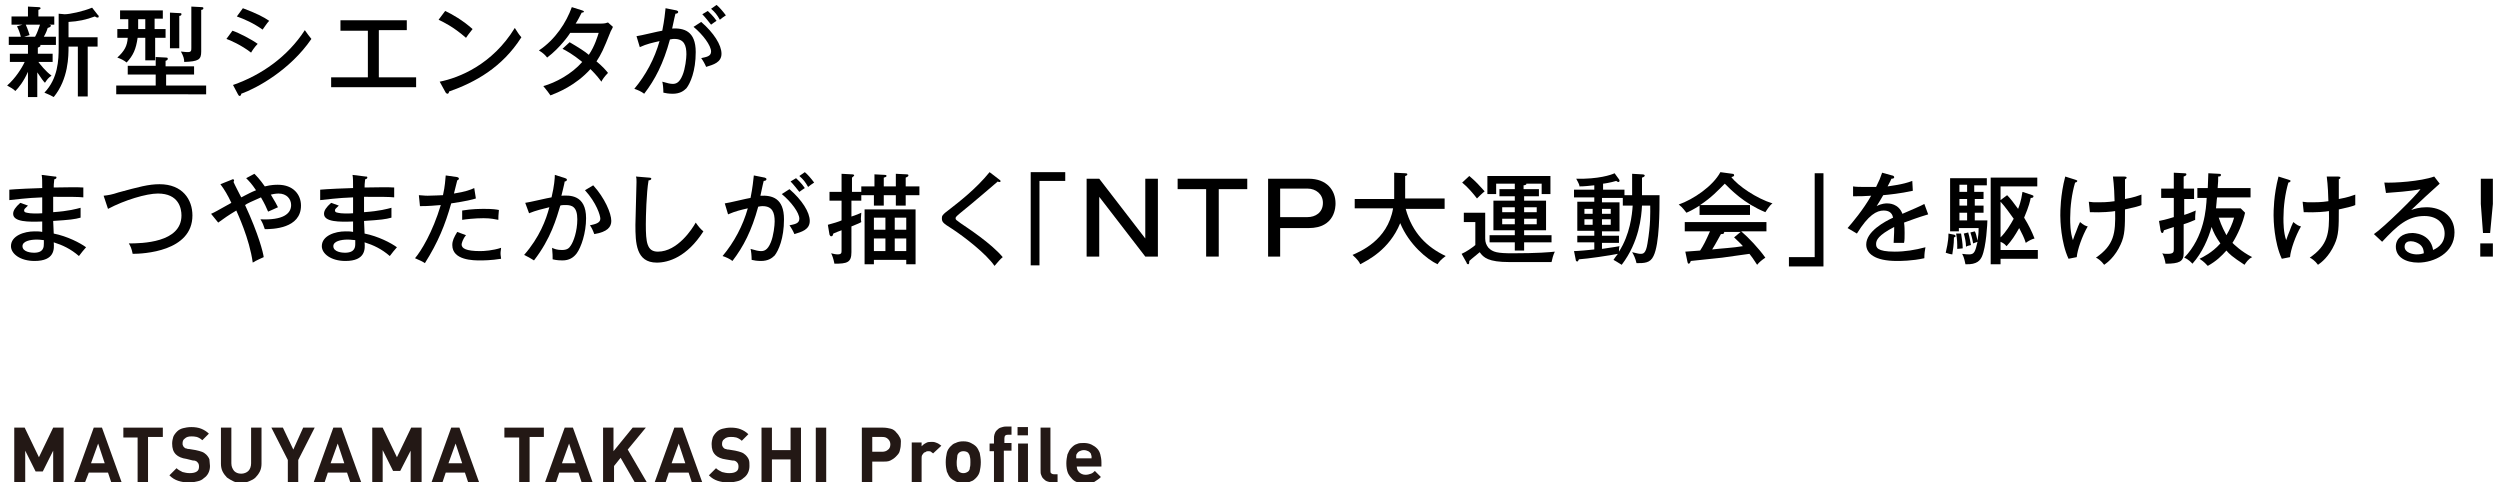 <?xml version="1.0" encoding="utf-8"?>
<!-- Generator: Adobe Illustrator 26.4.1, SVG Export Plug-In . SVG Version: 6.00 Build 0)  -->
<svg version="1.1" id="レイヤー_1" xmlns="http://www.w3.org/2000/svg" xmlns:xlink="http://www.w3.org/1999/xlink" x="0px"
	 y="0px" viewBox="0 0 456 88" style="enable-background:new 0 0 456 88;" xml:space="preserve">
<style type="text/css">
	.st0{fill:#231815;}
</style>
<g>
	<g>
		<g>
			<path d="M6.8,9.8h2.8v1.5H7c0.3,0.4,1.3,1.7,2.4,2.5c-0.6,0.4-0.8,0.7-1.2,1.3c-0.3-0.3-0.6-0.7-1.4-1.9v4.5H5.1v-4.6
				c-0.8,1.8-1.7,2.9-2.3,3.5c-0.4-0.4-0.8-0.6-1.5-1c1.5-1.3,2.7-3.2,3.2-4.3H1.8V9.8h3.3V8.2H1.6V6.7h2.2C3.6,5.9,3.4,5.4,3.1,4.8
				l1-0.3h-2V3h3V1.2l1.9,0.1c0.3,0,0.4,0.1,0.4,0.2c0,0.1-0.1,0.2-0.4,0.3V3h2.9v1.5H9c0.2,0.1,0.3,0.1,0.3,0.2
				C9.2,5,8.9,5,8.7,5.1C8.6,5.4,8.5,5.8,8,6.7h2.2v1.5H7.3c0,0,0.1,0.1,0.1,0.1c0,0.2-0.3,0.3-0.5,0.4V9.8z M4.7,4.5
				c0.4,0.9,0.6,1.6,0.7,1.9l-1,0.3h2C6.8,6,7,5.3,7.3,4.5H4.7z M10.7,2.5l1.1,0.1c0.9,0,3.3-0.5,5-1.2l1.1,1.4C18,2.8,18,2.9,18,3
				c0,0.2-0.1,0.2-0.2,0.2c-0.1,0-0.2,0-0.5-0.2c-1.6,0.6-3,0.9-4.8,1v2.8h5.3v1.7h-1.8v9.1h-1.8V8.5h-1.7c0,1.7,0,5.9-2.7,9.2
				c-0.7-0.4-0.8-0.4-1.7-0.8c2.5-2.6,2.6-6,2.6-8.2V2.5z"/>
			<path d="M35.4,12v1.6h-5.1v2h7.3v1.6H21.2v-1.6h7.2v-2h-5.1V12h5.1v-1.6l1.9,0.1c0.1,0,0.3,0,0.3,0.2c0,0.2-0.1,0.3-0.4,0.4v1
				H35.4z M28.3,5.3h1.9v1.6h-1.9v4.1h-1.8V6.9h-1.4c-0.3,2.1-0.8,3.2-2,4.5c-0.5-0.4-1.1-0.7-1.7-0.9c1.3-1.2,1.8-2.1,1.9-3.6h-1.9
				V5.3h2V3.5h-1.5V1.9h7.8v1.5h-1.5V5.3z M26.5,3.5h-1.3v1.8h1.3V3.5z M32.8,2.4c0.2,0,0.3,0,0.3,0.2c0,0.2-0.2,0.3-0.4,0.3v5.9H31
				V2.3L32.8,2.4z M36.8,1.3c0.1,0,0.3,0,0.3,0.2c0,0.2-0.2,0.3-0.4,0.3v7.6c0,1.5-0.5,1.8-3.1,1.9c0-0.5-0.1-1-0.6-1.9
				c0.7,0.1,1.2,0.1,1.3,0.1c0.6,0,0.6-0.3,0.6-0.8V1.2L36.8,1.3z"/>
			<path d="M42.4,5.6C43.6,6,45.9,7.2,47,8c-0.6,0.6-1.1,1.4-1.2,1.6c-1.8-1.4-3.9-2.3-4.5-2.5L42.4,5.6z M42.5,15.5
				c5.2-1.8,10-5.2,13.1-10c0.5,0.7,0.7,1,1.2,1.6c-3.9,5.7-10,9-12.8,10c0,0.2-0.1,0.4-0.3,0.4c-0.1,0-0.2-0.1-0.3-0.3L42.5,15.5z
				 M44.3,1.5c2.4,0.9,3.8,1.6,4.8,2.3c-0.4,0.4-0.9,1.2-1.2,1.6c-1.7-1.2-3.3-1.9-4.7-2.4L44.3,1.5z"/>
			<path d="M69.1,14.1h6.8v1.8H60.4v-1.8h6.7V5.6h-5V3.7h12.1v1.8h-5.1V14.1z"/>
			<path d="M81.2,2c1.3,0.6,3.2,1.7,5,3.3C86,5.6,85.6,6,85,6.9c-2.4-2.1-4.2-2.9-5-3.3L81.2,2z M80.2,14.9
				c3.5-0.7,9.6-3.1,13.7-9.8c0.6,0.9,0.6,1,1.2,1.7c-3.5,5.5-8.4,8.2-13.2,9.9c0,0.2-0.1,0.4-0.3,0.4c-0.1,0-0.2-0.1-0.3-0.2
				L80.2,14.9z"/>
			<path d="M103.9,7.7c1.7,1,2.8,1.7,3.5,2.3c1.1-1.6,1.6-3.4,1.8-4H104c-0.1,0.2-1.8,2.7-4.2,4.5c-0.4-0.5-0.7-0.8-1.5-1.3
				c3-2,5-5.1,6-7.9l1.9,0.6c0.2,0.1,0.3,0.1,0.3,0.2c0,0.2-0.3,0.2-0.4,0.2c-0.3,0.6-0.7,1.4-1.1,2h4.7c0.6,0,0.9-0.1,1.2-0.2
				l0.9,0.8c-0.1,0.2-0.2,0.5-0.4,0.8c-1.4,3.5-1.7,4.1-2.6,5.5c1.2,1,1.7,1.6,2.1,2.1c-0.6,0.6-1.1,1.3-1.2,1.6
				c-0.3-0.4-0.8-1.1-2-2.3c-2.7,3-6,4.3-7.3,4.8c-0.4-0.6-0.5-0.7-1.3-1.7c2.2-0.6,5.2-2.2,7.1-4.4c-1.7-1.4-3-2.1-3.6-2.4
				L103.9,7.7z"/>
			<path d="M123.4,1.9c0.2,0.1,0.3,0.1,0.3,0.3c0,0.1-0.1,0.3-0.5,0.3c-0.1,0.5-0.2,0.7-0.6,2.7c2.1-0.1,4.3,0.4,4.3,4.3
				c0,3.5-1,5.7-1.7,6.6c-0.5,0.5-1.2,1-2.5,1c-0.7,0-1.3-0.1-1.7-0.2c0-0.8-0.1-1.7-0.2-2c1,0.3,1.5,0.4,1.9,0.4
				c0.5,0,1.2-0.1,1.8-1.6c0.5-1.2,0.7-3.1,0.7-3.8c0-1.6-0.4-2.8-2.2-2.8c-0.1,0-0.4,0-0.8,0.1c-1.2,4.4-2.7,7.3-4.7,9.9
				c-0.5-0.4-1.2-0.7-1.8-0.9c2.1-2.5,3.7-5.5,4.6-8.7c-1.3,0.3-2.3,0.5-3.6,1.1l-0.6-2c0.8-0.1,4-0.9,4.7-1c0.4-2,0.5-3.2,0.6-4.1
				L123.4,1.9z M127.9,4c2.3,2,3.7,4.2,3.7,5.8s-1.5,2-2.8,2.4c-0.2-0.5-0.6-1.2-0.9-1.6c0.9-0.2,1.8-0.3,1.8-1.2
				c0-1.1-1.5-3.1-3.2-4.5L127.9,4z M129.1,2c0.2,0.2,1,0.9,1.6,1.8c-0.4,0.3-0.5,0.3-1,0.7c-0.4-0.5-1.1-1.4-1.6-1.9L129.1,2z
				 M130.7,0.9c0.5,0.4,1.1,1.1,1.7,1.9c-0.5,0.3-0.7,0.5-1.1,0.8c-0.5-0.9-0.9-1.4-1.6-2L130.7,0.9z"/>
			<path d="M10,32.2c0.2,0,0.3,0,0.3,0.2c0,0.2-0.3,0.3-0.4,0.3c-0.1,0.8-0.1,1.2-0.1,1.5c0.9,0,4.6-0.1,5.4,0V36
				c-0.9-0.1-2.3-0.1-5.5-0.1c0,0.1,0,2,0,2.8c2.9-0.2,4.2-0.6,5-0.8v1.8c-1.1,0.3-1.9,0.4-5,0.6c0,0.4,0.1,2,0.1,2.3
				c2.5,0.5,4.8,1.7,5.9,2.5c-0.6,0.7-0.7,0.8-1.3,1.6c-1.5-1.3-3-2-4.6-2.5c0.1,1.2,0.2,3.4-3.5,3.4c-2.6,0-4.3-1.3-4.3-2.7
				c0-1.9,2.4-2.7,4.3-2.7c0.4,0,1,0,1.4,0.1c0-0.2,0-1.5,0-1.9c-2.5,0.1-5.3,0.1-5.3-1.4c0-0.6,0.4-1.2,1.3-2l1.4,0.5
				c-0.6,0.6-0.7,0.6-0.7,0.9c0,0.4,0.5,0.4,1.1,0.5c0.4,0,0.8,0.1,2.2,0c0-0.5,0-2.4,0-2.9c-2.9,0.1-4.9,0.4-6,0.5v-1.9
				c0.9-0.1,5.1-0.3,6-0.3c0-1.3,0-1.8-0.1-2.4L10,32.2z M6.7,43.7c-1.2,0-2.6,0.3-2.6,1.2c0,1.1,1.7,1.2,2.1,1.2
				C8,46.1,8,45,8,44.4c0-0.2,0-0.4,0-0.6C7.7,43.8,7.4,43.7,6.7,43.7z"/>
			<path d="M18.9,35.7c0.9-0.1,1.5-0.2,2.7-0.6c3.7-1,5.5-1.5,7.5-1.5c4.2,0,6,2.8,6,5.7c0,6.6-9,7-10.9,7c-0.2-1-0.4-1.4-0.7-1.9
				c2.3,0,9.6-0.1,9.6-5.1c0-1.3-0.5-4-4.3-4c-2.1,0-6.1,1.2-9.1,2.8L18.9,35.7z"/>
			<path d="M38.5,39c0.7-0.3,1-0.5,3.7-2c-0.6-1.3-1.3-2.5-2-3.4l2-0.8c0.2-0.1,0.2-0.1,0.3-0.1c0.1,0,0.2,0.1,0.2,0.2
				c0,0.1-0.1,0.2-0.1,0.3c0.2,0.5,1.2,2.4,1.4,2.8c1.6-0.8,1.7-0.9,2.7-1.3c-0.8-1.2-1.3-1.7-1.8-2.2l1.5-0.8c0.3,0.3,1,1,1.9,2.3
				c1.2-0.3,2-0.3,2.4-0.3c2.8,0,4.2,1.8,4.2,3.8c0,4.2-5.2,4.3-6.6,4.3c-0.2-0.6-0.4-1.2-0.8-1.8c4.1,0.2,5.6-1,5.6-2.6
				c0-1.1-0.8-2.1-2.3-2.1c-0.1,0-0.6,0-1.4,0.2c0.8,1.3,1.1,1.9,1.3,2.3c-0.6,0.3-1.6,0.7-1.8,0.8c-0.3-0.7-0.6-1.4-1.3-2.6
				c-1.4,0.6-2.7,1.2-2.9,1.4c2.5,5.4,3.3,8.7,3.4,9.5c-0.2,0.1-1.4,0.6-2,1c-0.6-4.4-2.8-9-3-9.5c-1.5,0.9-2.2,1.4-3.3,2.2L38.5,39
				z"/>
			<path d="M66.7,32.2c0.2,0,0.3,0,0.3,0.2c0,0.2-0.3,0.3-0.4,0.3c-0.1,0.8-0.1,1.2-0.1,1.5c0.9,0,4.6-0.1,5.4,0V36
				c-0.9-0.1-2.3-0.1-5.5-0.1c0,0.1,0,2,0,2.8c2.9-0.2,4.2-0.6,5-0.8v1.8c-1.1,0.3-1.9,0.4-5,0.6c0,0.4,0.1,2,0.1,2.3
				c2.5,0.5,4.8,1.7,5.9,2.5c-0.6,0.7-0.7,0.8-1.3,1.6c-1.5-1.3-3-2-4.6-2.5c0.1,1.2,0.2,3.4-3.5,3.4c-2.6,0-4.3-1.3-4.3-2.7
				c0-1.9,2.4-2.7,4.3-2.7c0.4,0,1,0,1.4,0.1c0-0.2,0-1.5,0-1.9c-2.5,0.1-5.3,0.1-5.3-1.4c0-0.6,0.4-1.2,1.3-2l1.4,0.5
				c-0.6,0.6-0.7,0.6-0.7,0.9c0,0.4,0.5,0.4,1.1,0.5c0.4,0,0.8,0.1,2.2,0c0-0.5,0-2.4,0-2.9c-2.9,0.1-4.9,0.4-6,0.5v-1.9
				c0.9-0.1,5.1-0.3,6-0.3c0-1.3,0-1.8-0.1-2.4L66.7,32.2z M63.4,43.7c-1.2,0-2.6,0.3-2.6,1.2c0,1.1,1.7,1.2,2.1,1.2
				c1.9,0,1.9-1.1,1.9-1.7c0-0.2,0-0.4,0-0.6C64.4,43.8,64.1,43.7,63.4,43.7z"/>
			<path d="M83.4,32.3c0.2,0.1,0.3,0.1,0.3,0.3c0,0.2-0.3,0.3-0.3,0.3c-0.1,0.4-0.5,2-0.6,2.4c2-0.3,3.1-0.7,3.7-1l0.3,1.9
				c-0.6,0.2-1.8,0.5-4.5,0.9c-1.1,3.9-2.4,7.1-4.8,10.9c-0.6-0.4-0.7-0.4-1.8-0.9c1.1-1.3,3.2-4.7,4.7-9.7
				c-1.3,0.1-2.1,0.2-3.8,0.2l-0.2-2c0.4,0,0.9,0.1,1.6,0.1c1.2,0,2.3-0.1,2.8-0.1c0.4-1.8,0.4-2.7,0.5-3.6L83.4,32.3z M85,42.9
				c-0.6,0.7-0.8,1.5-0.8,1.7c0,0.7,0.8,1.2,3.4,1.2c0.7,0,2.3-0.1,3.8-0.6c0,0.3-0.1,0.6-0.1,1c0,0.5,0.1,0.7,0.1,1
				c-1.8,0.3-3.4,0.3-3.8,0.3c-1.2,0-5.1,0-5.1-2.8c0-0.8,0.3-1.4,0.9-2.4L85,42.9z M84.3,38.4c1.8-0.3,3.3-0.3,4.1-0.3
				c1.5,0,2.1,0.1,2.6,0.2c-0.1,0.8-0.1,1.5-0.1,1.8c-0.6-0.1-1.3-0.3-2.7-0.3c-1.6,0-3.3,0.2-3.9,0.3V38.4z"/>
			<path d="M103.1,32.5c0.2,0.1,0.3,0.1,0.3,0.3c0,0.1-0.1,0.3-0.4,0.3c0,0.2-0.5,2.2-0.6,2.6c1.5-0.1,4.5-0.2,4.5,4.1
				c0,2.7-0.9,5.3-1.7,6.4c-0.6,0.8-1.4,1.3-2.6,1.3c-0.3,0-1,0-1.8-0.2c0-0.5,0-1-0.1-2.1c0.4,0.2,0.9,0.4,1.8,0.4
				c0.9,0,1.3-0.3,1.6-0.8c0.5-0.7,1.2-2.6,1.2-4.8c0-2.3-1-2.6-2.1-2.6c-0.3,0-0.8,0-1,0.1c-0.7,2.3-1.7,6-4.8,10
				c-0.6-0.4-1.2-0.7-1.8-1c2.8-3.2,4-6.4,4.6-8.7c-1.2,0.3-2.5,0.6-3.7,1.1l-0.7-1.9c0.8-0.1,4.1-0.9,4.8-1
				c0.5-2.1,0.6-3.5,0.6-4.1L103.1,32.5z M108.2,33.8c2.1,2.3,3.3,5.1,3.3,6.5c0,1.1-0.7,2-3.1,2.4c-0.3-0.8-0.5-1.2-0.8-1.6
				c0.9-0.2,1.9-0.4,1.9-1.2c0-0.6-0.7-2.9-2.8-5.2L108.2,33.8z"/>
			<path d="M118.4,32.4c0.3,0,0.4,0.1,0.4,0.2c0,0.2-0.3,0.3-0.5,0.3c-0.4,2.3-0.5,6.7-0.5,8c0,3.3,0.2,5,2.2,5
				c3.6,0,6.3-4.2,6.9-5.3c0.5,0.7,0.8,1.1,1.4,1.6c-3,4.7-6.4,5.7-8.5,5.7c-3.8,0-3.9-3.6-3.9-6.9c0-1.2,0.2-6.6,0.2-7.8
				c0-0.5,0-0.7-0.1-1L118.4,32.4z"/>
			<path d="M139.5,32.4c0.2,0.1,0.3,0.1,0.3,0.3c0,0.1-0.1,0.3-0.5,0.3c-0.1,0.5-0.2,0.7-0.6,2.7c2.1-0.1,4.3,0.4,4.3,4.3
				c0,3.5-1,5.7-1.7,6.6c-0.5,0.5-1.2,1-2.5,1c-0.7,0-1.3-0.1-1.7-0.2c0-0.8-0.1-1.7-0.2-2c1,0.3,1.5,0.4,1.9,0.4
				c0.5,0,1.2-0.1,1.8-1.6c0.5-1.2,0.7-3.1,0.7-3.8c0-1.6-0.4-2.8-2.2-2.8c-0.1,0-0.4,0-0.8,0.1c-1.2,4.4-2.7,7.3-4.7,9.9
				c-0.5-0.4-1.2-0.7-1.8-0.9c2.1-2.5,3.7-5.5,4.6-8.7c-1.3,0.3-2.2,0.5-3.6,1.1l-0.6-2c0.8-0.1,4-0.9,4.7-1c0.4-2,0.5-3.2,0.6-4.1
				L139.5,32.4z M144,34.5c2.3,2,3.7,4.2,3.7,5.8s-1.5,2-2.8,2.4c-0.2-0.5-0.6-1.2-0.9-1.6c0.9-0.2,1.8-0.3,1.8-1.2
				c0-1.1-1.5-3.1-3.2-4.5L144,34.5z M145.2,32.5c0.2,0.2,1,0.9,1.6,1.8c-0.4,0.3-0.5,0.3-1,0.7c-0.4-0.5-1.1-1.4-1.6-1.9
				L145.2,32.5z M146.8,31.4c0.5,0.4,1.1,1.1,1.7,1.9c-0.5,0.3-0.7,0.5-1.1,0.8c-0.5-0.9-0.9-1.4-1.6-2L146.8,31.4z"/>
			<path d="M153.5,31.7l1.9,0.1c0.3,0,0.4,0.1,0.4,0.2c0,0.1-0.2,0.2-0.4,0.4v2.6h1.7v-1h2.4v-2.2l1.9,0.1c0.1,0,0.3,0,0.3,0.2
				c0,0.1-0.1,0.2-0.5,0.3V34h2.2v-2.3l2,0.1c0.1,0,0.3,0,0.3,0.2c0,0.2-0.3,0.3-0.5,0.4V34h2.5v1.6h-2.5v1.9h-1.8v-1.9h-2.2v1.9
				h-1.8v-1.9h-2.3v1h-1.8v2.9c0.9-0.3,1.4-0.5,1.8-0.7c-0.1,1-0.1,1.2,0,1.7c-0.3,0.2-0.6,0.3-1.8,0.8V46c0,1.9-0.8,2.1-3.1,2.1
				c-0.2-1-0.4-1.5-0.6-1.9c0.4,0.1,0.8,0.2,1.2,0.2c0.7,0,0.7-0.3,0.7-0.7V42c-0.3,0.1-1.3,0.5-1.5,0.6c-0.1,0.3-0.1,0.5-0.4,0.5
				c-0.2,0-0.2-0.2-0.3-0.3L151,41c0.8-0.2,2.1-0.6,2.5-0.8v-3.6h-2.2v-1.6h2.2V31.7z M159.4,47.4v0.8h-1.7v-10h9.3v10h-1.7v-0.8
				H159.4z M161.5,41.9v-2.2h-2.1v2.2H161.5z M161.5,45.8v-2.3h-2.1v2.3H161.5z M165.3,41.9v-2.2h-2.1v2.2H165.3z M163.2,43.5v2.3
				h2.1v-2.3H163.2z"/>
			<path d="M182.2,32.7c0.1,0.1,0.3,0.2,0.3,0.3c0,0.1,0,0.2-0.2,0.2c-0.1,0-0.2,0-0.3-0.1c-0.6,0.5-4.4,3.8-6.9,5.8
				c-0.3,0.3-0.8,0.6-0.8,0.9c0,0.3,0.1,0.3,0.9,0.9c1.3,0.9,5.5,3.6,7.7,6.2c-0.6,0.5-0.6,0.6-1.5,1.6c-1.5-2.2-5.5-5.3-7.8-6.8
				c-1.6-1-1.8-1.2-1.8-1.9c0-0.4,0-0.6,1.5-1.7c1.4-1.1,4.7-3.6,7.2-6.7L182.2,32.7z"/>
			<path d="M194.3,31.4V33h-4.7v15.4H188v-17H194.3z"/>
			<path d="M200.5,32.6l8.4,10.9V32.6h2.3v14.2h-2.3l-8.4-10.9v10.9h-2.3V32.6H200.5z"/>
			<path d="M227.5,32.6v1.9h-5.2v12.3H220V34.5h-5.2v-1.9H227.5z"/>
			<path d="M238.7,32.6c3.3,0,4.9,2.1,4.9,4.5c0,0.5,0,4.5-4.9,4.5h-5.2v5.2h-2.2V32.6H238.7z M233.5,34.5v5.1h5
				c1.4,0,2.8-0.8,2.8-2.6c0-1.6-1.3-2.6-2.8-2.6H233.5z"/>
			<path d="M247.1,38.2v-1.9h7.2c0-0.3,0-0.5,0-1v-3.8l2,0.1c0.1,0,0.4,0,0.4,0.2s-0.3,0.3-0.4,0.3v3c0,0.5,0,0.6,0,1.1h7.2v1.9
				h-7.1c1.2,4.4,3.9,7,7.3,8.6c-0.8,0.6-1.1,0.9-1.5,1.5c-1.9-0.9-5.2-3.6-6.8-7.5c-2,4.9-6,6.8-7.3,7.5c-0.1-0.3-0.4-0.8-1.4-1.7
				c1.3-0.6,6.4-2.6,7.4-8.5H247.1z"/>
			<path d="M270.9,38.8v4.7c0,0.7,0.2,1.2,0.6,1.7c0.8,0.8,1.6,1,4.4,1c4.6,0,6.8-0.2,7.7-0.3c-0.3,0.6-0.5,1.4-0.6,1.9h-7.7
				c-3.8,0-4.7-0.8-5.4-1.8c-0.2,0.2-1.5,1.2-1.9,1.6c0,0.2,0,0.6-0.2,0.6c-0.2,0-0.3-0.2-0.3-0.3l-0.9-1.6c0.9-0.4,1.9-1.1,2.5-1.6
				v-4.2h-2.1v-1.7H270.9z M268,32.1c1.2,1,1.9,1.8,2.8,2.8c-0.4,0.3-1.2,1.1-1.4,1.3c-0.6-0.8-1.7-2.1-2.7-2.9L268,32.1z M278,34.5
				h2.7v1.3H278v0.8h4V42h-4v0.9h5v1.3h-5v1.5h-1.7v-1.5h-4.6v-1.3h4.6V42h-3.9v-5.4h3.9v-0.8h-2.8v-1.3h2.8v-1h-3.4v1.9h-1.6v-3.3
				h11.5v3.3h-1.6v-1.9h-2.8c0.1,0.2-0.3,0.3-0.5,0.3V34.5z M276.3,37.8h-2.3v0.9h2.3V37.8z M276.3,39.9h-2.3v1h2.3V39.9z M278,38.7
				h2.3v-0.9H278V38.7z M278,40.9h2.3v-1H278V40.9z"/>
			<path d="M297.7,35.7v-4l1.8,0.1c0.3,0,0.5,0.1,0.5,0.2c0,0.2-0.2,0.3-0.5,0.4v3.2h3.2c0,2.8,0,8.9-1.1,11.1
				c-0.6,1.3-1.7,1.3-3.1,1.3c-0.2-0.9-0.5-1.5-0.8-2c0.9,0.2,1.2,0.3,1.5,0.3c0.5,0,1,0,1.3-1.9c0.6-3.5,0.5-5.6,0.5-6.9h-1.5
				c-0.1,2-0.5,6.6-3.7,10.8c-0.6-0.4-1.5-0.9-1.5-0.9c0.2-0.3,0.4-0.6,0.8-1.1c-1.5,0.3-5.5,0.9-7.1,1c-0.1,0.2-0.2,0.4-0.3,0.4
				c-0.2,0-0.3-0.2-0.3-0.4l-0.3-1.5c0.6,0,2.9-0.2,3.7-0.3v-1.3h-3.1V43h3.1v-0.9h-3.1v-5.3h3.1v-0.8h-3.7v-1.4h3.7v-0.8
				c-0.9,0.1-1.9,0.2-2.7,0.2c0-0.2-0.1-0.5-0.6-1.4c4,0.1,6.4-0.7,7-1l0.8,1.1c0.1,0.1,0.1,0.2,0.1,0.3c0,0.1-0.1,0.2-0.2,0.2
				c-0.1,0-0.3-0.1-0.4-0.2c-1,0.3-2.2,0.5-2.4,0.5v1.1h3.9v1H297.7z M290.5,39v-0.9H289V39H290.5z M289,40v1h1.5v-1H289z
				 M295.9,36.1h-3.7v0.8h3.2v5.3h-3.2V43h3.1v1.3h-3.1v1.1c0.5-0.1,2.2-0.3,3.2-0.5c-0.1,0.3-0.1,0.5-0.1,1c2-3.1,2.4-6.7,2.5-8.4
				h-1.8V36.1z M293.8,39v-0.9h-1.6V39H293.8z M292.2,40v1h1.6v-1H292.2z"/>
			<path d="M319.2,37.5v1.7H310v-1.7c-1.1,0.7-1.9,1.1-2.4,1.3c-0.2-0.2-0.6-0.9-1.4-1.5c2.6-0.9,6.2-3.3,7.6-5.9l2.2,0.3
				c0.2,0,0.3,0.1,0.3,0.3c0,0.1-0.1,0.2-0.5,0.3c1.2,1.6,4.6,3.9,7.5,4.8c-0.6,0.4-1.2,1.5-1.3,1.6c-3.9-1.6-6.3-4.1-7.4-5.2
				c-1.3,1.3-2.4,2.5-4.5,3.9H319.2z M307.4,45.9c0.3,0,2.5-0.2,2.7-0.2c0.6-0.9,1-1.7,1.8-3.5h-4.6v-1.7h14.9v1.7h-4.6
				c1.3,1.1,3.2,3.1,4.4,4.8c-0.6,0.4-1.1,0.8-1.5,1.3c-0.7-1.1-1-1.5-1.4-2c-1.2,0.2-3.8,0.5-5,0.7c-0.9,0.1-4.9,0.5-5.7,0.6
				c-0.1,0.3-0.2,0.5-0.4,0.5c-0.1,0-0.2-0.2-0.2-0.3L307.4,45.9z M317.5,42.3h-3.1c0,0,0.1,0.1,0.1,0.1c0,0.3-0.4,0.3-0.6,0.3
				c-0.2,0.3-0.9,1.7-1.6,2.8c1.7-0.2,3.9-0.3,5.6-0.6c-0.4-0.5-0.8-0.8-1.6-1.6L317.5,42.3z"/>
			<path d="M326.3,48.5v-1.6h4.7V31.6h1.6v17H326.3z"/>
			<path d="M345.1,32c0.1,0,0.4,0.1,0.4,0.3c0,0.1,0,0.3-0.5,0.3c-0.1,0.3-0.3,0.6-0.7,1.4c0.5-0.1,2.7-0.3,4.5-1l0.1,1.8
				c-2.3,0.5-4.3,0.7-5.4,0.8c-0.6,1-0.8,1.4-1.2,2c0.9-0.5,1.7-0.5,1.9-0.5c0.3,0,2.1,0,2.8,1.9c1.4-0.6,3.5-1.5,4-1.8l0.7,1.9
				c-2,0.6-3,1-4.4,1.5c0.1,0.7,0.1,1.4,0.1,1.9c0,0.8,0,1.3-0.1,1.8c-0.3,0-1.2,0-1.9,0c0.1-1.5,0.1-2.6,0.1-2.9
				c-2.9,1.5-3.3,2.4-3.3,3.1c0,0.6,0.1,1.4,3.4,1.4c1.9,0,3.7-0.3,5.6-0.8c-0.1,0.6-0.2,1.1-0.2,2c-2.2,0.5-4.4,0.5-5,0.5
				c-4.1,0-5.6-1.4-5.6-3c0-2.4,3.4-4.2,4.9-4.9c-0.1-0.5-0.4-1.3-1.7-1.3c-1.3,0-2.8,0.8-4.9,4.2l-1.7-1c0.8-0.9,2.9-3.4,4.3-5.9
				c-1.5,0.1-1.9,0.1-3.3,0.1V34c0.6,0.1,1.3,0.1,2.5,0.1c0.7,0,1.3,0,1.7,0c0.6-1.2,0.8-1.7,1.1-2.6L345.1,32z"/>
			<path d="M356.4,42.8c0.1,0,0.3,0.1,0.3,0.3c0,0.1-0.2,0.2-0.3,0.2c0,1.3-0.2,2.4-0.3,3.1c-0.2,0-1-0.2-1.2-0.3
				c0.1-0.6,0.5-1.9,0.5-3.5L356.4,42.8z M361.8,35v1.3h-1.6v1.2h1.6v1.3h-1.6v1.4h2.3c0,0.5-0.2,4.8-1,6.6c-0.3,0.6-0.8,1.5-3,1.4
				c-0.1-0.4-0.2-1.2-0.6-1.9c0.6,0.1,1.1,0.1,1.3,0.1c0.9,0,1.1-0.5,1.5-2.3c-0.3,0.1-0.5,0.2-0.8,0.3c-0.2-1.2-0.4-1.6-0.5-2
				l0.8-0.2c0.2,0.3,0.3,0.8,0.5,1.7c0.1-0.8,0.2-1.1,0.2-2.3h-3.6v0.6h-1.6v-9.7h6.7v1.3h-2.3V35H361.8z M357.7,42.6
				c0.1,0.7,0.3,1.8,0.3,2.7c-0.2,0-0.7,0.1-1,0.1c0-0.2,0-0.4,0-0.7c0-0.2,0-1-0.2-2.1L357.7,42.6z M358.8,35v-1.3h-1.4V35H358.8z
				 M358.8,37.5v-1.2h-1.4v1.2H358.8z M358.8,40.2v-1.4h-1.4v1.4H358.8z M359,42.4c0.3,1,0.4,1.9,0.5,2.3c-0.3,0.1-0.6,0.1-0.9,0.3
				c0-0.8-0.2-1.7-0.4-2.4L359,42.4z M370.7,35.6c0.2,0.1,0.2,0.1,0.2,0.2c0,0.3-0.3,0.3-0.5,0.3c-0.1,0.5-0.3,1.5-1.2,3.6
				c0.8,1.3,1.4,2.5,1.9,3.8c-0.5,0.1-1.2,0.5-1.6,0.8c-0.3-1-0.7-1.7-1.2-2.7c-0.8,1.4-1.3,2.2-2.3,3.3c-0.2-0.2-0.4-0.5-1.1-0.8
				v1.5h6.8v1.6h-6.8v1h-1.8V32.4h8.5V34h-6.7v2.5l1.2-0.9c0.6,0.6,1.2,1.4,2,2.5c0.6-1.5,0.7-2.6,0.8-3.1L370.7,35.6z M364.9,43.3
				c1-1,1.8-2.3,2.4-3.4c-0.5-0.7-1.7-2.4-2.4-3.1V43.3z"/>
			<path d="M378.6,32.8c0.2,0.1,0.3,0.1,0.3,0.2c0,0.2-0.3,0.3-0.4,0.3c-0.6,2-0.9,4.4-0.9,6.5c0,0.8,0,2.6,0.5,4
				c0.1-0.2,0.1-0.4,0.6-1.6c0.2-0.6,0.5-1.3,0.7-1.7c0.7,0.6,1,0.7,1.4,0.8c-1,1.7-1.9,4.3-2,5.6l-1.5,0.3c-1.4-3-1.5-7.1-1.5-7.9
				c0-0.7,0-3.7,0.9-7.1L378.6,32.8z M387.4,32.2c0.4,0,0.5,0.1,0.5,0.2c0,0.2-0.2,0.2-0.3,0.3c0,2.5,0,2.8,0,3.6
				c1.7-0.3,2.4-0.6,3-0.8c0,0.8,0,1.1,0,1.9c-0.4,0.2-1.2,0.4-3,0.8c0,3.2,0,4.7-0.8,6.4c-1,2.2-2.4,3.3-3,3.7
				c-0.5-0.7-1.2-1.2-1.5-1.3c3.3-2.3,3.6-4.4,3.5-8.5c-0.5,0.1-2.4,0.3-4.6,0.2l-0.2-1.9c0.6,0.1,0.9,0.1,1.8,0.1
				c0.5,0,1.6,0,2.9-0.2c0-0.7-0.1-3-0.3-4.5L387.4,32.2z"/>
			<path d="M400.2,34.6v1.7h-1.8v2.9c1-0.3,1.6-0.6,2.1-0.8c0,0.2-0.1,0.6-0.1,1.2c0,0.3,0,0.4,0,0.5c-0.5,0.2-1.1,0.5-2.1,0.8v5.3
				c0,1.5-0.8,1.9-3.3,1.9c-0.1-0.6-0.3-1.4-0.6-1.9c0.3,0.1,0.6,0.1,1,0.1c1,0,1.1-0.3,1.1-0.8v-4.1c-0.3,0.1-1.5,0.5-1.8,0.6
				c-0.1,0.3-0.1,0.5-0.3,0.5s-0.2-0.2-0.3-0.4l-0.3-1.8c0.5-0.1,1.1-0.2,2.7-0.7v-3.5h-2.3v-1.7h2.3v-2.9l1.9,0.1
				c0.2,0,0.4,0,0.4,0.2c0,0.2-0.2,0.3-0.5,0.4v2.2H400.2z M400.8,36v-1.7h1.9c0-0.4,0.1-2.3,0.1-2.7l1.9,0.1c0.2,0,0.4,0,0.4,0.2
				s-0.1,0.3-0.5,0.3c0,0.5,0,1.1-0.1,2.1h6V36h-6.1c-0.1,0.5-0.1,1.3-0.2,2h4.5l0.8,0.8c-0.4,1.9-1.4,4.1-2.3,5.5
				c0.2,0.2,1.6,1.6,3.6,2.6c-0.7,0.3-1.2,1.1-1.4,1.4c-2.3-1.5-2.8-2-3.3-2.6c-0.9,1-1.8,1.9-3.4,2.8c-0.3-0.3-0.6-0.7-1.5-1.3
				c0.6-0.3,2.3-1.1,3.8-2.8c-0.8-1.1-1.3-2.1-1.6-3c-0.6,2.1-1.7,4.7-3.5,6.7c-0.2-0.2-0.7-0.8-1.5-1.1c3.7-3.8,4-9,4.1-10.9H400.8
				z M404.7,39.7c0.5,1.6,1.2,2.8,1.4,3.2c0.6-1,1.1-2.1,1.4-3.2H404.7z"/>
			<path d="M417.5,32.8c0.2,0.1,0.3,0.1,0.3,0.2c0,0.2-0.3,0.3-0.4,0.3c-0.6,2-0.9,4.4-0.9,6.5c0,0.8,0,2.6,0.5,4
				c0.1-0.2,0.1-0.4,0.6-1.6c0.2-0.6,0.5-1.3,0.7-1.7c0.7,0.6,1,0.7,1.4,0.8c-1,1.7-1.9,4.3-2,5.6l-1.5,0.3c-1.4-3-1.5-7.1-1.5-7.9
				c0-0.7,0-3.7,0.9-7.1L417.5,32.8z M426.4,32.2c0.4,0,0.5,0.1,0.5,0.2c0,0.2-0.2,0.2-0.3,0.3c0,2.5,0,2.8,0,3.6
				c1.7-0.3,2.4-0.6,3-0.8c0,0.8,0,1.1,0,1.9c-0.4,0.2-1.2,0.4-3,0.8c0,3.2,0,4.7-0.8,6.4c-1,2.2-2.4,3.3-3,3.7
				c-0.5-0.7-1.2-1.2-1.5-1.3c3.3-2.3,3.6-4.4,3.5-8.5c-0.5,0.1-2.4,0.3-4.6,0.2l-0.2-1.9c0.6,0.1,0.9,0.1,1.8,0.1
				c0.5,0,1.6,0,2.9-0.2c0-0.7-0.1-3-0.3-4.5L426.4,32.2z"/>
			<path d="M445,33.5c-0.6,0.5-4.6,4.2-5.2,4.8c0.6-0.2,1.5-0.5,2.8-0.5c2.6,0,5.1,1.5,5.1,4.6c0,3.8-3.8,5.5-6.6,5.5
				c-2.3,0-4.1-1-4.1-2.9c0-1.5,1.2-2.5,3-2.5c0.2,0,3.3,0,3.8,3.1c0.4-0.2,2.1-0.9,2.1-3c0-1.8-1.3-3.2-3.7-3.2
				c-3,0-4.9,1.7-7.7,4.7l-1.5-1.4c1.8-1.2,7.8-7.1,8.5-8.2c-1.8,0.4-5,0.6-6.3,0.7l-0.3-1.9c1.7,0.1,6.6-0.2,9.1-1.1L445,33.5z
				 M441.4,44.6c-0.4-0.3-1-0.6-1.7-0.6c-0.5,0-1.1,0.2-1.1,1c0,1.1,1.5,1.4,2.2,1.4c0.6,0,1-0.1,1.3-0.2
				C442.1,45.7,442,45.1,441.4,44.6z"/>
			<path d="M454.7,46.8h-2.3v-2.4h2.3V46.8z M454.7,37.2l-0.5,5.3h-1.3l-0.4-5.3v-4.6h2.2V37.2z"/>
		</g>
	</g>
	<g>
		<g>
			<path class="st0" d="M9.7,88v-5.8l-1.9,3.8H6.5l-1.9-3.8V88H2.6V78h1.9l2.6,5.4L9.7,78h1.9v10H9.7z"/>
			<path class="st0" d="M20.3,88l-0.6-1.8h-3.5L15.5,88h-2l3.6-10h1.5l3.6,10H20.3z M17.9,80.9l-1.3,3.6h2.5L17.9,80.9z"/>
			<path class="st0" d="M27,79.7V88h-1.9v-8.2h-2.6V78h7.2v1.7H27z"/>
			<path class="st0" d="M38.3,85c0,0.5-0.1,0.9-0.3,1.3c-0.2,0.4-0.5,0.7-0.8,0.9c-0.3,0.3-0.7,0.5-1.2,0.6
				c-0.4,0.1-0.9,0.2-1.5,0.2c-0.8,0-1.4-0.1-2-0.3s-1.1-0.5-1.6-1l1.3-1.3c0.3,0.3,0.7,0.5,1.1,0.7c0.4,0.1,0.8,0.2,1.3,0.2
				c0.6,0,1-0.1,1.3-0.3s0.4-0.5,0.4-0.9c0-0.4-0.1-0.6-0.3-0.8c-0.1-0.1-0.2-0.2-0.3-0.2c-0.1-0.1-0.3-0.1-0.5-0.1L34,83.7
				c-0.8-0.1-1.5-0.4-1.9-0.8c-0.5-0.5-0.7-1.1-0.7-2c0-0.4,0.1-0.9,0.2-1.2s0.4-0.7,0.7-1c0.3-0.3,0.7-0.5,1.1-0.6s0.9-0.2,1.5-0.2
				c0.7,0,1.3,0.1,1.8,0.3c0.5,0.2,1,0.5,1.4,0.9l-1.2,1.2c-0.3-0.3-0.7-0.5-1-0.6c-0.4-0.1-0.7-0.1-1-0.1c-0.5,0-0.9,0.1-1.2,0.4
				c-0.3,0.2-0.4,0.5-0.4,0.9c0,0.1,0,0.3,0.1,0.4c0,0.1,0.1,0.2,0.2,0.3c0.1,0.1,0.2,0.2,0.4,0.2c0.2,0.1,0.3,0.1,0.5,0.1l1.2,0.2
				c0.5,0.1,0.8,0.2,1.1,0.3c0.3,0.1,0.6,0.3,0.8,0.5c0.3,0.3,0.5,0.6,0.6,0.9C38.2,84.2,38.3,84.6,38.3,85z"/>
			<path class="st0" d="M47.4,86c-0.2,0.4-0.5,0.8-0.8,1.1c-0.3,0.3-0.7,0.5-1.2,0.7s-0.9,0.3-1.4,0.3c-0.5,0-1-0.1-1.4-0.3
				c-0.4-0.2-0.8-0.4-1.2-0.7c-0.3-0.3-0.6-0.7-0.8-1.1c-0.2-0.4-0.3-0.9-0.3-1.4V78h1.9v6.5c0,0.6,0.2,1,0.5,1.4
				c0.3,0.3,0.7,0.5,1.3,0.5c0.5,0,1-0.2,1.3-0.5c0.3-0.3,0.5-0.8,0.5-1.4V78h1.9v6.6C47.7,85.1,47.6,85.6,47.4,86z"/>
			<path class="st0" d="M54.4,83.9V88h-1.9v-4.1l-3-5.9h2.1l1.9,4l1.8-4h2.1L54.4,83.9z"/>
			<path class="st0" d="M63.9,88l-0.6-1.8h-3.5L59.2,88h-2l3.6-10h1.5l3.6,10H63.9z M61.6,80.9l-1.3,3.6h2.5L61.6,80.9z"/>
			<path class="st0" d="M74.9,88v-5.8L73,85.9h-1.3l-1.9-3.8V88h-1.9V78h1.9l2.6,5.4l2.6-5.4h1.9v10H74.9z"/>
			<path class="st0" d="M85.4,88l-0.6-1.8h-3.5L80.7,88h-2l3.6-10h1.5l3.6,10H85.4z M83.1,80.9l-1.3,3.6h2.5L83.1,80.9z"/>
			<path class="st0" d="M96.6,79.7V88h-1.9v-8.2H92V78h7.2v1.7H96.6z"/>
			<path class="st0" d="M106.1,88l-0.6-1.8H102l-0.6,1.8h-2l3.6-10h1.5l3.6,10H106.1z M103.8,80.9l-1.3,3.6h2.5L103.8,80.9z"/>
			<path class="st0" d="M115.8,88l-2.6-4.5L112,85v3H110V78h1.9v4.3l3.5-4.3h2.4l-3.3,4l3.5,6H115.8z"/>
			<path class="st0" d="M126.2,88l-0.6-1.8H122l-0.6,1.8h-2l3.6-10h1.5l3.6,10H126.2z M123.8,80.9l-1.3,3.6h2.5L123.8,80.9z"/>
			<path class="st0" d="M136.7,85c0,0.5-0.1,0.9-0.3,1.3c-0.2,0.4-0.5,0.7-0.8,0.9c-0.3,0.3-0.7,0.5-1.2,0.6
				c-0.4,0.1-0.9,0.2-1.5,0.2c-0.8,0-1.4-0.1-2-0.3s-1.1-0.5-1.6-1l1.3-1.3c0.3,0.3,0.7,0.5,1.1,0.7c0.4,0.1,0.8,0.2,1.3,0.2
				c0.6,0,1-0.1,1.3-0.3s0.4-0.5,0.4-0.9c0-0.4-0.1-0.6-0.3-0.8c-0.1-0.1-0.2-0.2-0.3-0.2c-0.1-0.1-0.3-0.1-0.5-0.1l-1.2-0.2
				c-0.8-0.1-1.5-0.4-1.9-0.8c-0.5-0.5-0.7-1.1-0.7-2c0-0.4,0.1-0.9,0.2-1.2s0.4-0.7,0.7-1c0.3-0.3,0.7-0.5,1.1-0.6s0.9-0.2,1.5-0.2
				c0.7,0,1.3,0.1,1.8,0.3c0.5,0.2,1,0.5,1.4,0.9l-1.2,1.2c-0.3-0.3-0.7-0.5-1-0.6c-0.4-0.1-0.7-0.1-1-0.1c-0.5,0-0.9,0.1-1.2,0.4
				c-0.3,0.2-0.4,0.5-0.4,0.9c0,0.1,0,0.3,0.1,0.4c0,0.1,0.1,0.2,0.2,0.3c0.1,0.1,0.2,0.2,0.4,0.2c0.2,0.1,0.3,0.1,0.5,0.1l1.2,0.2
				c0.5,0.1,0.8,0.2,1.1,0.3c0.3,0.1,0.6,0.3,0.8,0.5c0.3,0.3,0.5,0.6,0.6,0.9C136.7,84.2,136.7,84.6,136.7,85z"/>
			<path class="st0" d="M144.2,88v-4.2h-3.4V88h-1.9V78h1.9v4.1h3.4V78h1.9v10H144.2z"/>
			<path class="st0" d="M148.8,88V78h1.9v10H148.8z"/>
			<path class="st0" d="M164.3,81.1c0,0.4-0.1,0.8-0.2,1.2s-0.4,0.7-0.7,1c-0.3,0.3-0.6,0.5-1,0.7s-0.9,0.2-1.4,0.2h-1.9V88h-1.9V78
				h3.9c0.5,0,1,0.1,1.4,0.2s0.8,0.4,1,0.7c0.3,0.3,0.5,0.6,0.7,1S164.3,80.7,164.3,81.1z M162.4,81.1c0-0.4-0.1-0.7-0.4-1
				c-0.3-0.3-0.6-0.4-1.1-0.4h-1.8v2.7h1.8c0.4,0,0.8-0.1,1.1-0.4C162.2,81.9,162.4,81.5,162.4,81.1z"/>
			<path class="st0" d="M170.2,82.7c-0.1-0.1-0.3-0.2-0.4-0.3c-0.1-0.1-0.3-0.1-0.5-0.1c-0.1,0-0.3,0-0.4,0.1
				c-0.1,0.1-0.3,0.1-0.4,0.2s-0.2,0.3-0.3,0.4c-0.1,0.2-0.1,0.4-0.1,0.6V88h-1.8v-7.3h1.8v0.7c0.2-0.2,0.4-0.4,0.8-0.6
				c0.3-0.2,0.7-0.2,1.1-0.2c0.4,0,0.7,0.1,0.9,0.2c0.3,0.1,0.5,0.3,0.8,0.5L170.2,82.7z"/>
			<path class="st0" d="M178.9,84.3c0,0.7-0.1,1.2-0.2,1.7c-0.1,0.4-0.3,0.8-0.7,1.2c-0.2,0.2-0.5,0.5-0.9,0.6
				c-0.4,0.2-0.8,0.3-1.4,0.3s-1-0.1-1.4-0.3c-0.4-0.2-0.7-0.4-0.9-0.6c-0.3-0.3-0.5-0.7-0.7-1.2c-0.1-0.4-0.2-1-0.2-1.7
				c0-0.7,0.1-1.2,0.2-1.7c0.1-0.4,0.3-0.8,0.7-1.2c0.2-0.2,0.5-0.5,0.9-0.6c0.4-0.2,0.8-0.3,1.4-0.3s1,0.1,1.4,0.3
				c0.4,0.2,0.7,0.4,0.9,0.6c0.3,0.3,0.5,0.7,0.7,1.2C178.8,83.1,178.9,83.7,178.9,84.3z M177,84.3c0-0.4,0-0.7-0.1-1
				c0-0.3-0.2-0.5-0.3-0.7c-0.2-0.2-0.5-0.3-0.9-0.3c-0.3,0-0.6,0.1-0.8,0.3c-0.2,0.2-0.3,0.4-0.3,0.7c0,0.3-0.1,0.6-0.1,1
				c0,0.4,0,0.7,0.1,1c0,0.3,0.2,0.6,0.3,0.7c0.2,0.2,0.5,0.3,0.8,0.3c0.4,0,0.6-0.1,0.9-0.3c0.2-0.2,0.3-0.4,0.3-0.7
				C177,85,177,84.7,177,84.3z"/>
			<path class="st0" d="M183.1,82.3V88h-1.8v-5.7h-0.8v-1.4h0.8V80c0-0.3,0-0.5,0.1-0.8s0.2-0.5,0.4-0.7c0.2-0.2,0.4-0.4,0.7-0.5
				c0.3-0.1,0.6-0.2,1-0.2h1v1.5h-0.7c-0.4,0-0.6,0.2-0.6,0.7v0.8h1.3v1.4H183.1z M185.6,79.4v-1.5h1.9v1.5H185.6z M185.7,88v-7.1
				h1.8V88H185.7z"/>
			<path class="st0" d="M192,88c-0.4,0-0.7-0.1-1-0.2c-0.3-0.1-0.5-0.3-0.7-0.5c-0.2-0.2-0.3-0.4-0.4-0.7c-0.1-0.2-0.1-0.5-0.1-0.8
				V78h1.8v7.8c0,0.2,0,0.4,0.1,0.5c0.1,0.1,0.3,0.2,0.5,0.2h0.7V88H192z"/>
			<path class="st0" d="M196.4,84.9c0,0.5,0.1,0.9,0.4,1.2c0.3,0.3,0.7,0.5,1.2,0.5c0.4,0,0.7-0.1,1-0.2s0.5-0.3,0.7-0.5l1.1,1.1
				c-0.2,0.2-0.4,0.4-0.6,0.5c-0.2,0.1-0.4,0.3-0.6,0.4c-0.2,0.1-0.5,0.2-0.7,0.2c-0.3,0.1-0.6,0.1-0.9,0.1c-0.4,0-0.8-0.1-1.3-0.2
				s-0.8-0.3-1.1-0.6c-0.3-0.3-0.6-0.7-0.8-1.1c-0.2-0.5-0.3-1.1-0.3-1.8c0-0.6,0.1-1.1,0.2-1.6c0.2-0.5,0.4-0.9,0.7-1.2
				c0.3-0.3,0.6-0.6,1-0.7c0.4-0.2,0.8-0.2,1.3-0.2c0.5,0,1,0.1,1.4,0.3c0.4,0.2,0.7,0.4,1,0.7c0.3,0.3,0.5,0.7,0.6,1.1
				c0.1,0.4,0.2,0.9,0.2,1.4v0.8H196.4z M199.1,83.6c0-0.2,0-0.3,0-0.4c0-0.1-0.1-0.2-0.1-0.4c-0.1-0.2-0.3-0.4-0.5-0.5
				c-0.2-0.1-0.5-0.2-0.8-0.2c-0.3,0-0.6,0.1-0.8,0.2c-0.2,0.1-0.4,0.3-0.5,0.5c-0.1,0.1-0.1,0.3-0.1,0.4c0,0.1,0,0.3,0,0.4H199.1z"
				/>
		</g>
	</g>
</g>
</svg>
